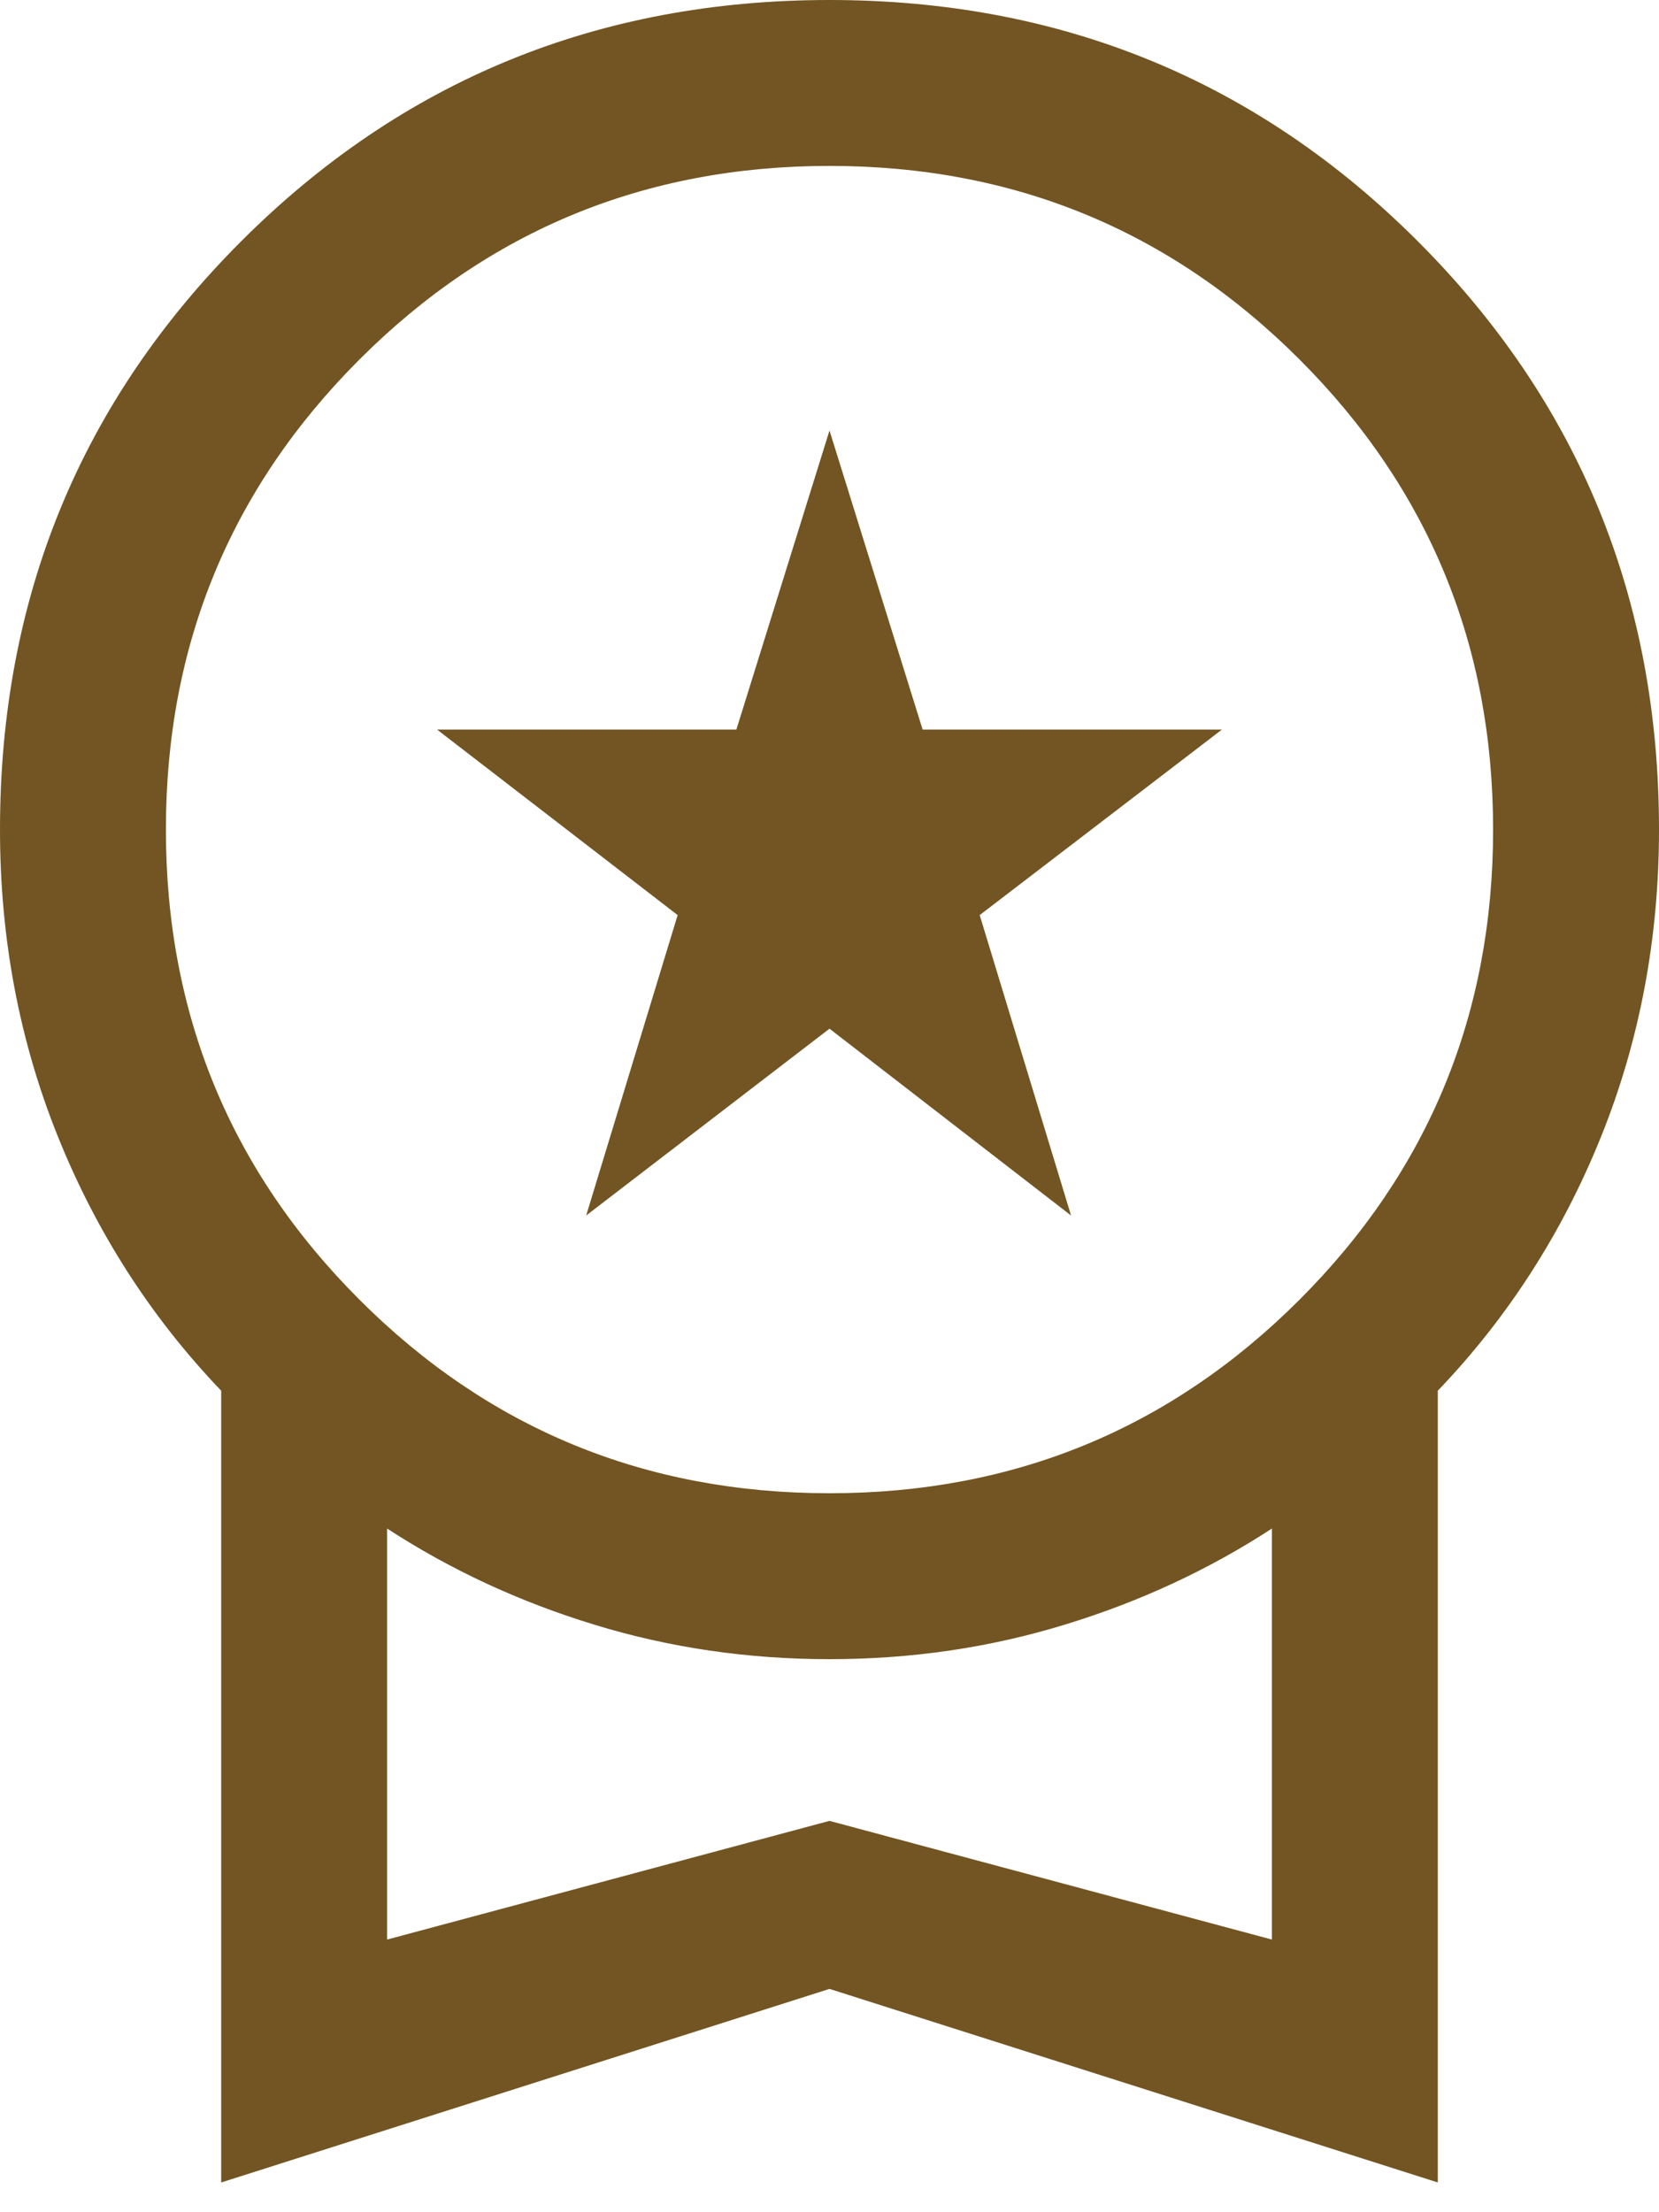 <svg xmlns="http://www.w3.org/2000/svg" width="15" height="20" viewBox="0 0 15 20" fill="none"><path d="M5.3 10.989L6.127 8.273L3.952 6.596H6.658L7.5 3.892L8.342 6.596H11.048L8.858 8.273L9.684 10.989L7.5 9.3L5.3 10.989ZM2 19.731V12.573C1.367 11.912 0.875 11.147 0.525 10.279C0.175 9.411 0 8.485 0 7.5C0 5.408 0.727 3.635 2.181 2.181C3.635 0.727 5.408 0 7.5 0C9.592 0 11.365 0.727 12.819 2.181C14.273 3.635 15 5.408 15 7.5C15 8.485 14.825 9.411 14.475 10.279C14.125 11.147 13.633 11.912 13 12.573V19.731L7.5 17.981L2 19.731ZM7.5 13.5C9.167 13.5 10.583 12.917 11.75 11.75C12.917 10.583 13.5 9.167 13.5 7.5C13.5 5.833 12.917 4.417 11.75 3.25C10.583 2.083 9.167 1.5 7.5 1.5C5.833 1.5 4.417 2.083 3.25 3.25C2.083 4.417 1.5 5.833 1.5 7.5C1.5 9.167 2.083 10.583 3.25 11.75C4.417 12.917 5.833 13.5 7.5 13.5ZM3.5 17.535L7.5 16.462L11.5 17.535V13.819C10.93 14.191 10.305 14.481 9.627 14.688C8.949 14.896 8.24 15 7.5 15C6.76 15 6.051 14.896 5.373 14.688C4.695 14.481 4.071 14.191 3.5 13.819V17.535Z" fill="#725522"></path></svg>